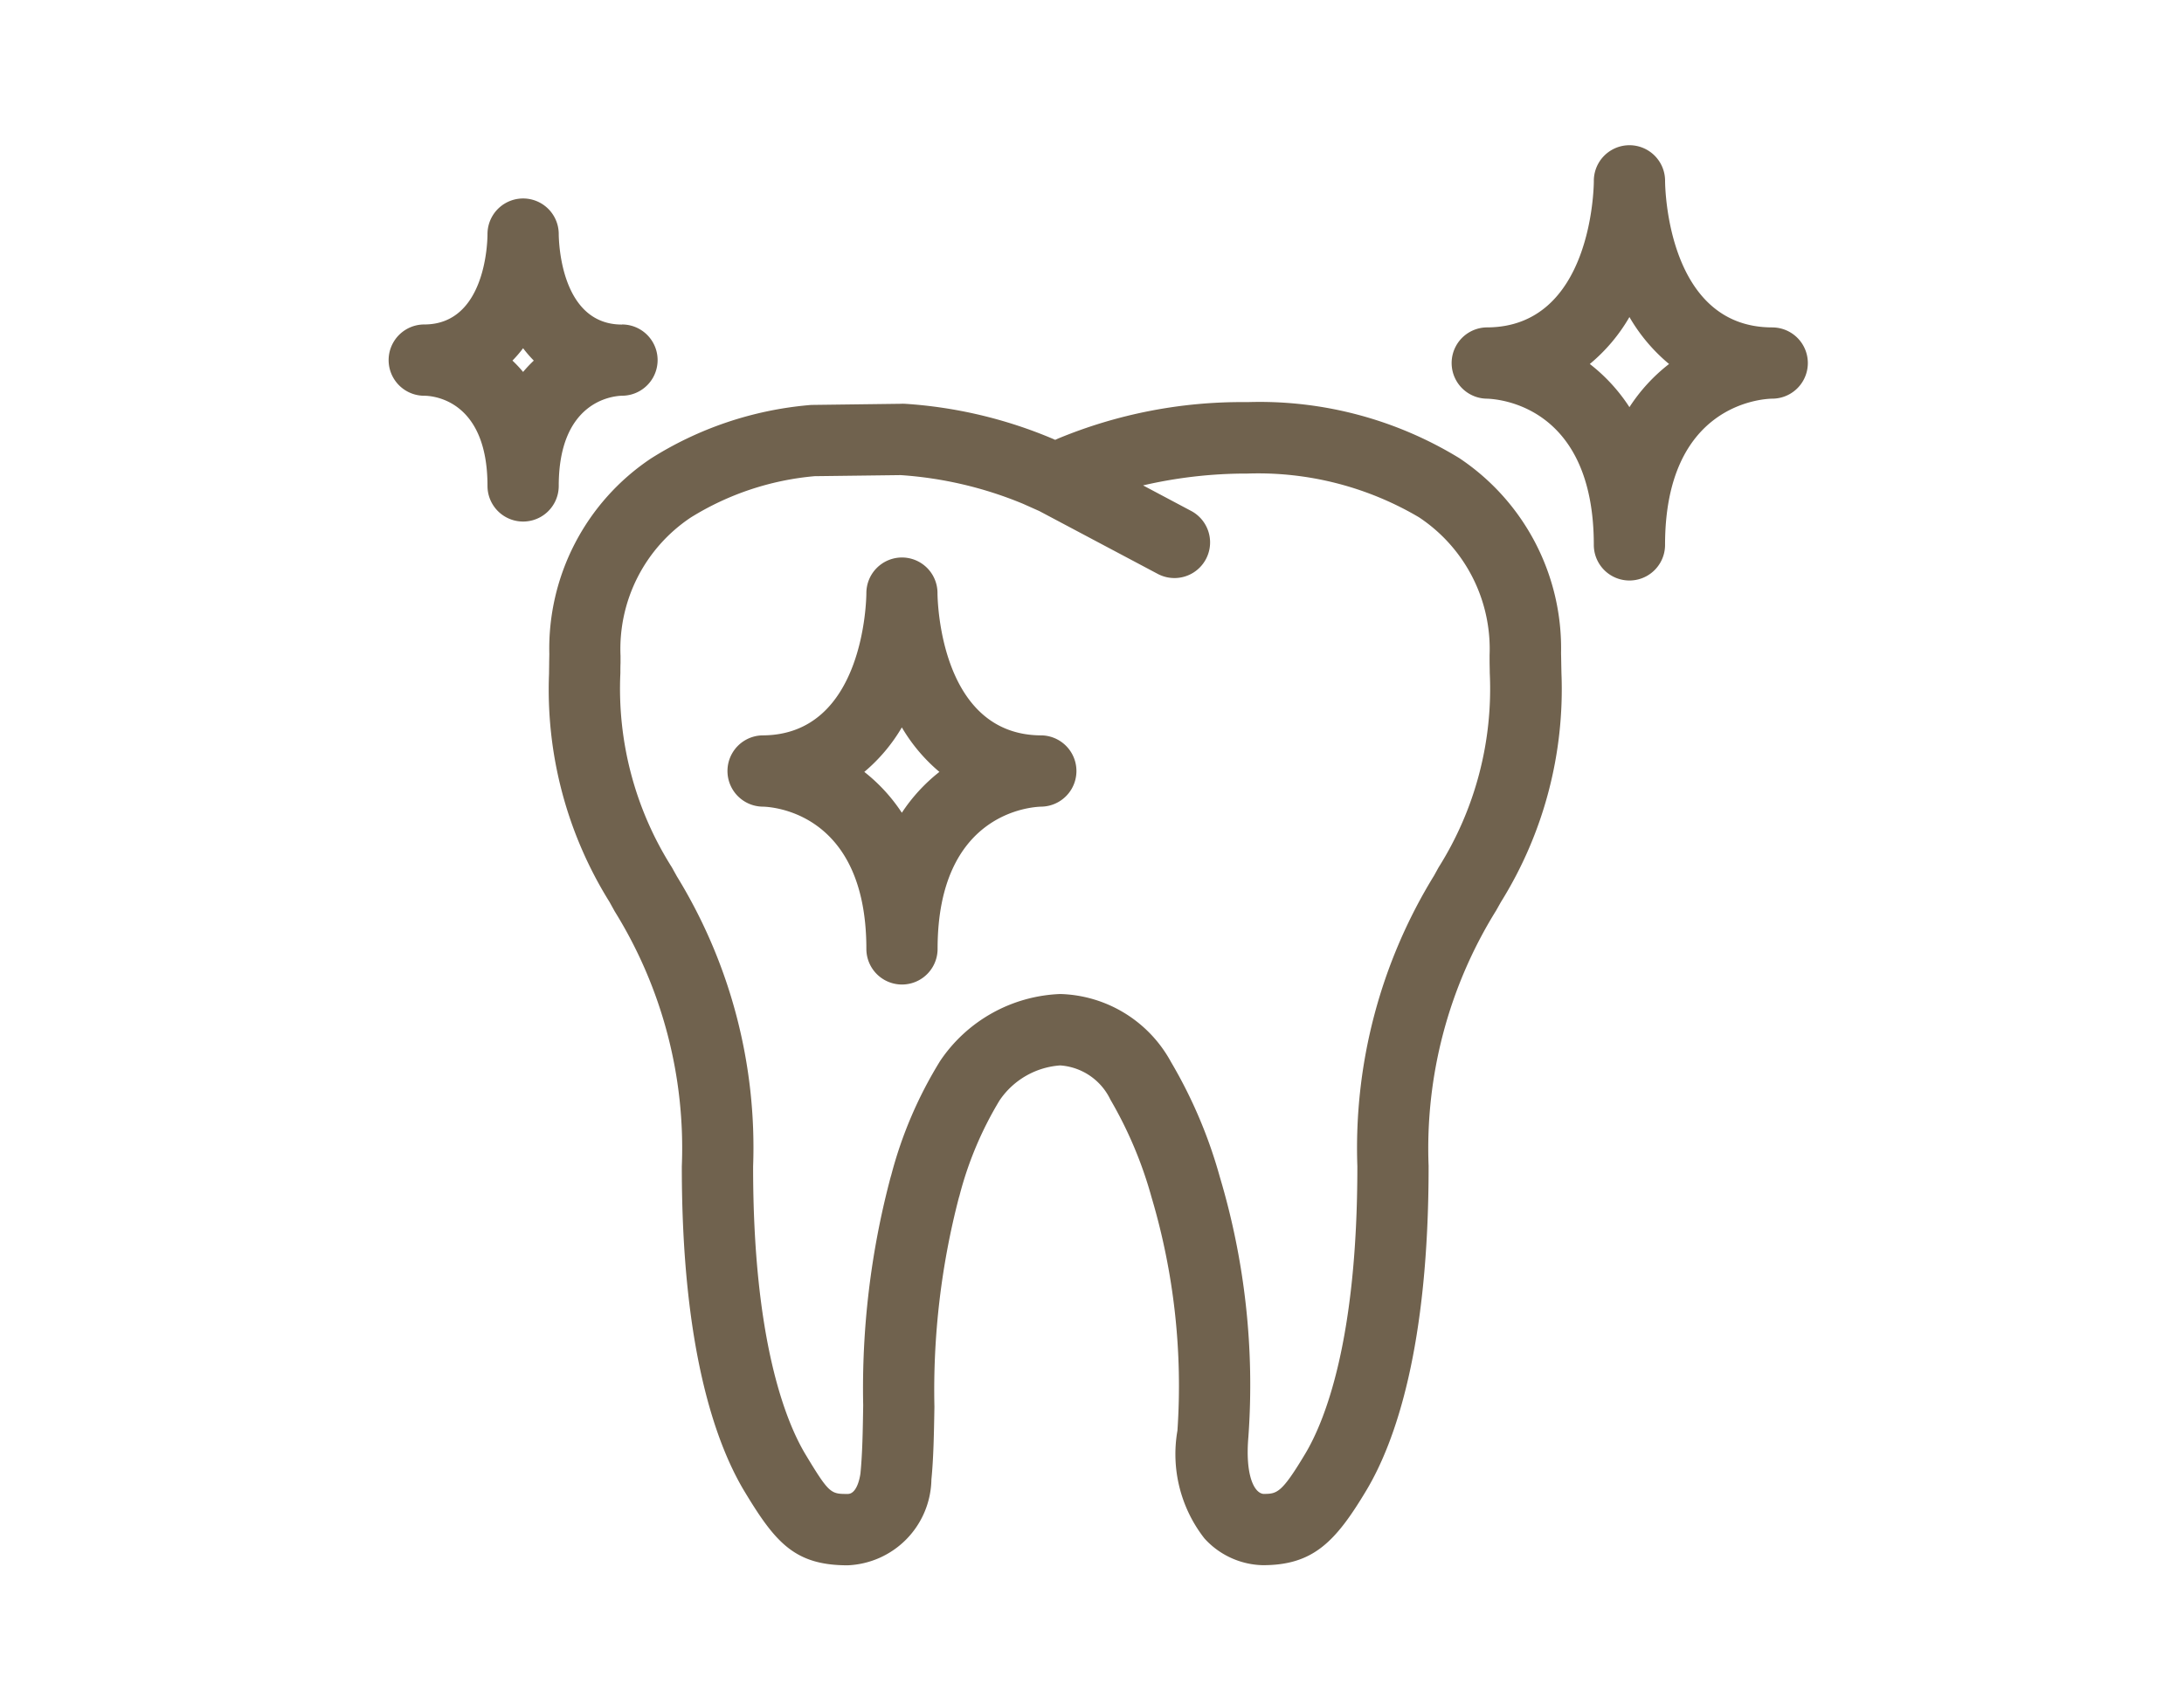 <svg xmlns="http://www.w3.org/2000/svg" width="90" height="70" viewBox="0 0 90 70"><g transform="translate(11069 -12900)"><rect width="90" height="70" transform="translate(-11069 12900)" fill="none"/><g transform="translate(-11243.5 12366.365)"><path d="M233.78,569.389l-.184.334a21.434,21.434,0,0,0-3.161,11.973c.005,7.171-1.34,10.5-2.141,11.845-.985,1.645-1.169,1.666-1.734,1.666-.393-.047-.75-.8-.615-2.357a29.932,29.932,0,0,0-1.178-10.709,19.663,19.663,0,0,0-2.012-4.737,5.36,5.36,0,0,0-4.564-2.8,6.248,6.248,0,0,0-4.949,2.759,17.265,17.265,0,0,0-2.014,4.7l-.027.09a33.9,33.9,0,0,0-1.13,9.4c-.016,1.068-.032,1.989-.112,2.8,0,.008-.1.856-.524.856-.7,0-.761,0-1.76-1.661-.8-1.349-2.145-4.684-2.14-11.841a21.367,21.367,0,0,0-3.142-11.953l-.205-.37a13.76,13.76,0,0,1-2.123-8.01c0-.129,0-.265.006-.408l0-.3a6.513,6.513,0,0,1,2.9-5.705,11.605,11.605,0,0,1,5.1-1.7l3.542-.044a15.931,15.931,0,0,1,5.042,1.181l.672.3,4.9,2.6a1.469,1.469,0,0,0,1.377-2.595l-2-1.062a18.864,18.864,0,0,1,4.211-.488h.094a13.041,13.041,0,0,1,7.062,1.8,6.509,6.509,0,0,1,2.913,5.686l0,.214c0,.182.007.355.007.512A13.809,13.809,0,0,1,233.78,569.389Zm5.054-8.6-.005-.24a9.419,9.419,0,0,0-4.194-8.033,15.769,15.769,0,0,0-8.718-2.308h-.094a19.763,19.763,0,0,0-7.715,1.5l-.125.056-.115-.051a18.737,18.737,0,0,0-6.08-1.436c-.045,0-.092-.005-.135,0l-3.685.047a1.45,1.45,0,0,0-.147.01,14.57,14.57,0,0,0-6.5,2.2,9.426,9.426,0,0,0-4.184,8.061l-.006.315c0,.162-.005.318-.005.477a16.541,16.541,0,0,0,2.49,9.421l.217.392a18.51,18.51,0,0,1,2.764,10.5c-.006,7.475,1.384,11.387,2.555,13.358,1.292,2.15,2.087,3.092,4.281,3.092a3.6,3.6,0,0,0,3.449-3.536c.089-.894.106-1.918.124-3A31.5,31.5,0,0,1,214.013,583l.024-.077a14.678,14.678,0,0,1,1.652-3.931,3.292,3.292,0,0,1,2.5-1.445,2.482,2.482,0,0,1,2.067,1.406,16.947,16.947,0,0,1,1.7,4.036,27.275,27.275,0,0,1,1.065,9.607,5.644,5.644,0,0,0,1.11,4.443,3.34,3.34,0,0,0,2.408,1.106h0c2.072,0,2.994-.954,4.277-3.1,1.169-1.963,2.562-5.873,2.555-13.362a18.58,18.58,0,0,1,2.781-10.517l.2-.355a16.592,16.592,0,0,0,2.493-9.439C238.841,561.186,238.838,560.993,238.834,560.793Z" fill="#70624e"/><path d="M241.647,550.416a7.2,7.2,0,0,0-1.633-1.779,7.174,7.174,0,0,0,1.633-1.935,7.225,7.225,0,0,0,1.633,1.935A7.2,7.2,0,0,0,241.647,550.416Zm5.885-3.287c-4.333,0-4.414-5.784-4.416-6.026v-.026a1.468,1.468,0,0,0-2.936.023c0,.25-.083,6.029-4.416,6.029h-.013a1.469,1.469,0,0,0,0,2.937c.464.009,4.428.26,4.428,6.027a1.468,1.468,0,1,0,2.936,0c0-5.776,3.976-6.018,4.416-6.027a1.468,1.468,0,1,0,0-2.936Z" fill="#70624e"/><path d="M211.664,567.133a7.1,7.1,0,0,0-1.547-1.684,7.056,7.056,0,0,0,1.547-1.834,7.083,7.083,0,0,0,1.548,1.834A7.107,7.107,0,0,0,211.664,567.133Zm5.76-3.189c-4.21,0-4.29-5.63-4.291-5.866a1.466,1.466,0,0,0-1.464-1.466h0a1.469,1.469,0,0,0-1.467,1.462c0,.24-.081,5.87-4.293,5.87a1.469,1.469,0,0,0,0,2.937c.175,0,4.293.067,4.293,5.864a1.467,1.467,0,1,0,2.935,0c0-5.618,3.865-5.856,4.291-5.864a1.469,1.469,0,0,0,0-2.937Z" fill="#70624e"/><path d="M196.056,548.965a5.153,5.153,0,0,0-.438-.468,5.169,5.169,0,0,0,.438-.51,5.2,5.2,0,0,0,.441.51A5.483,5.483,0,0,0,196.056,548.965Zm4.075-1.953c-2.5,0-2.6-3.344-2.606-3.719v-.01a1.468,1.468,0,0,0-2.936,0c0,.384-.1,3.725-2.605,3.725a1.469,1.469,0,0,0,0,2.938c.267,0,2.605.1,2.605,3.717a1.468,1.468,0,1,0,2.936,0c0-3.467,2.187-3.706,2.606-3.718a1.468,1.468,0,0,0,0-2.937Z" fill="#70624e"/></g></g></svg>